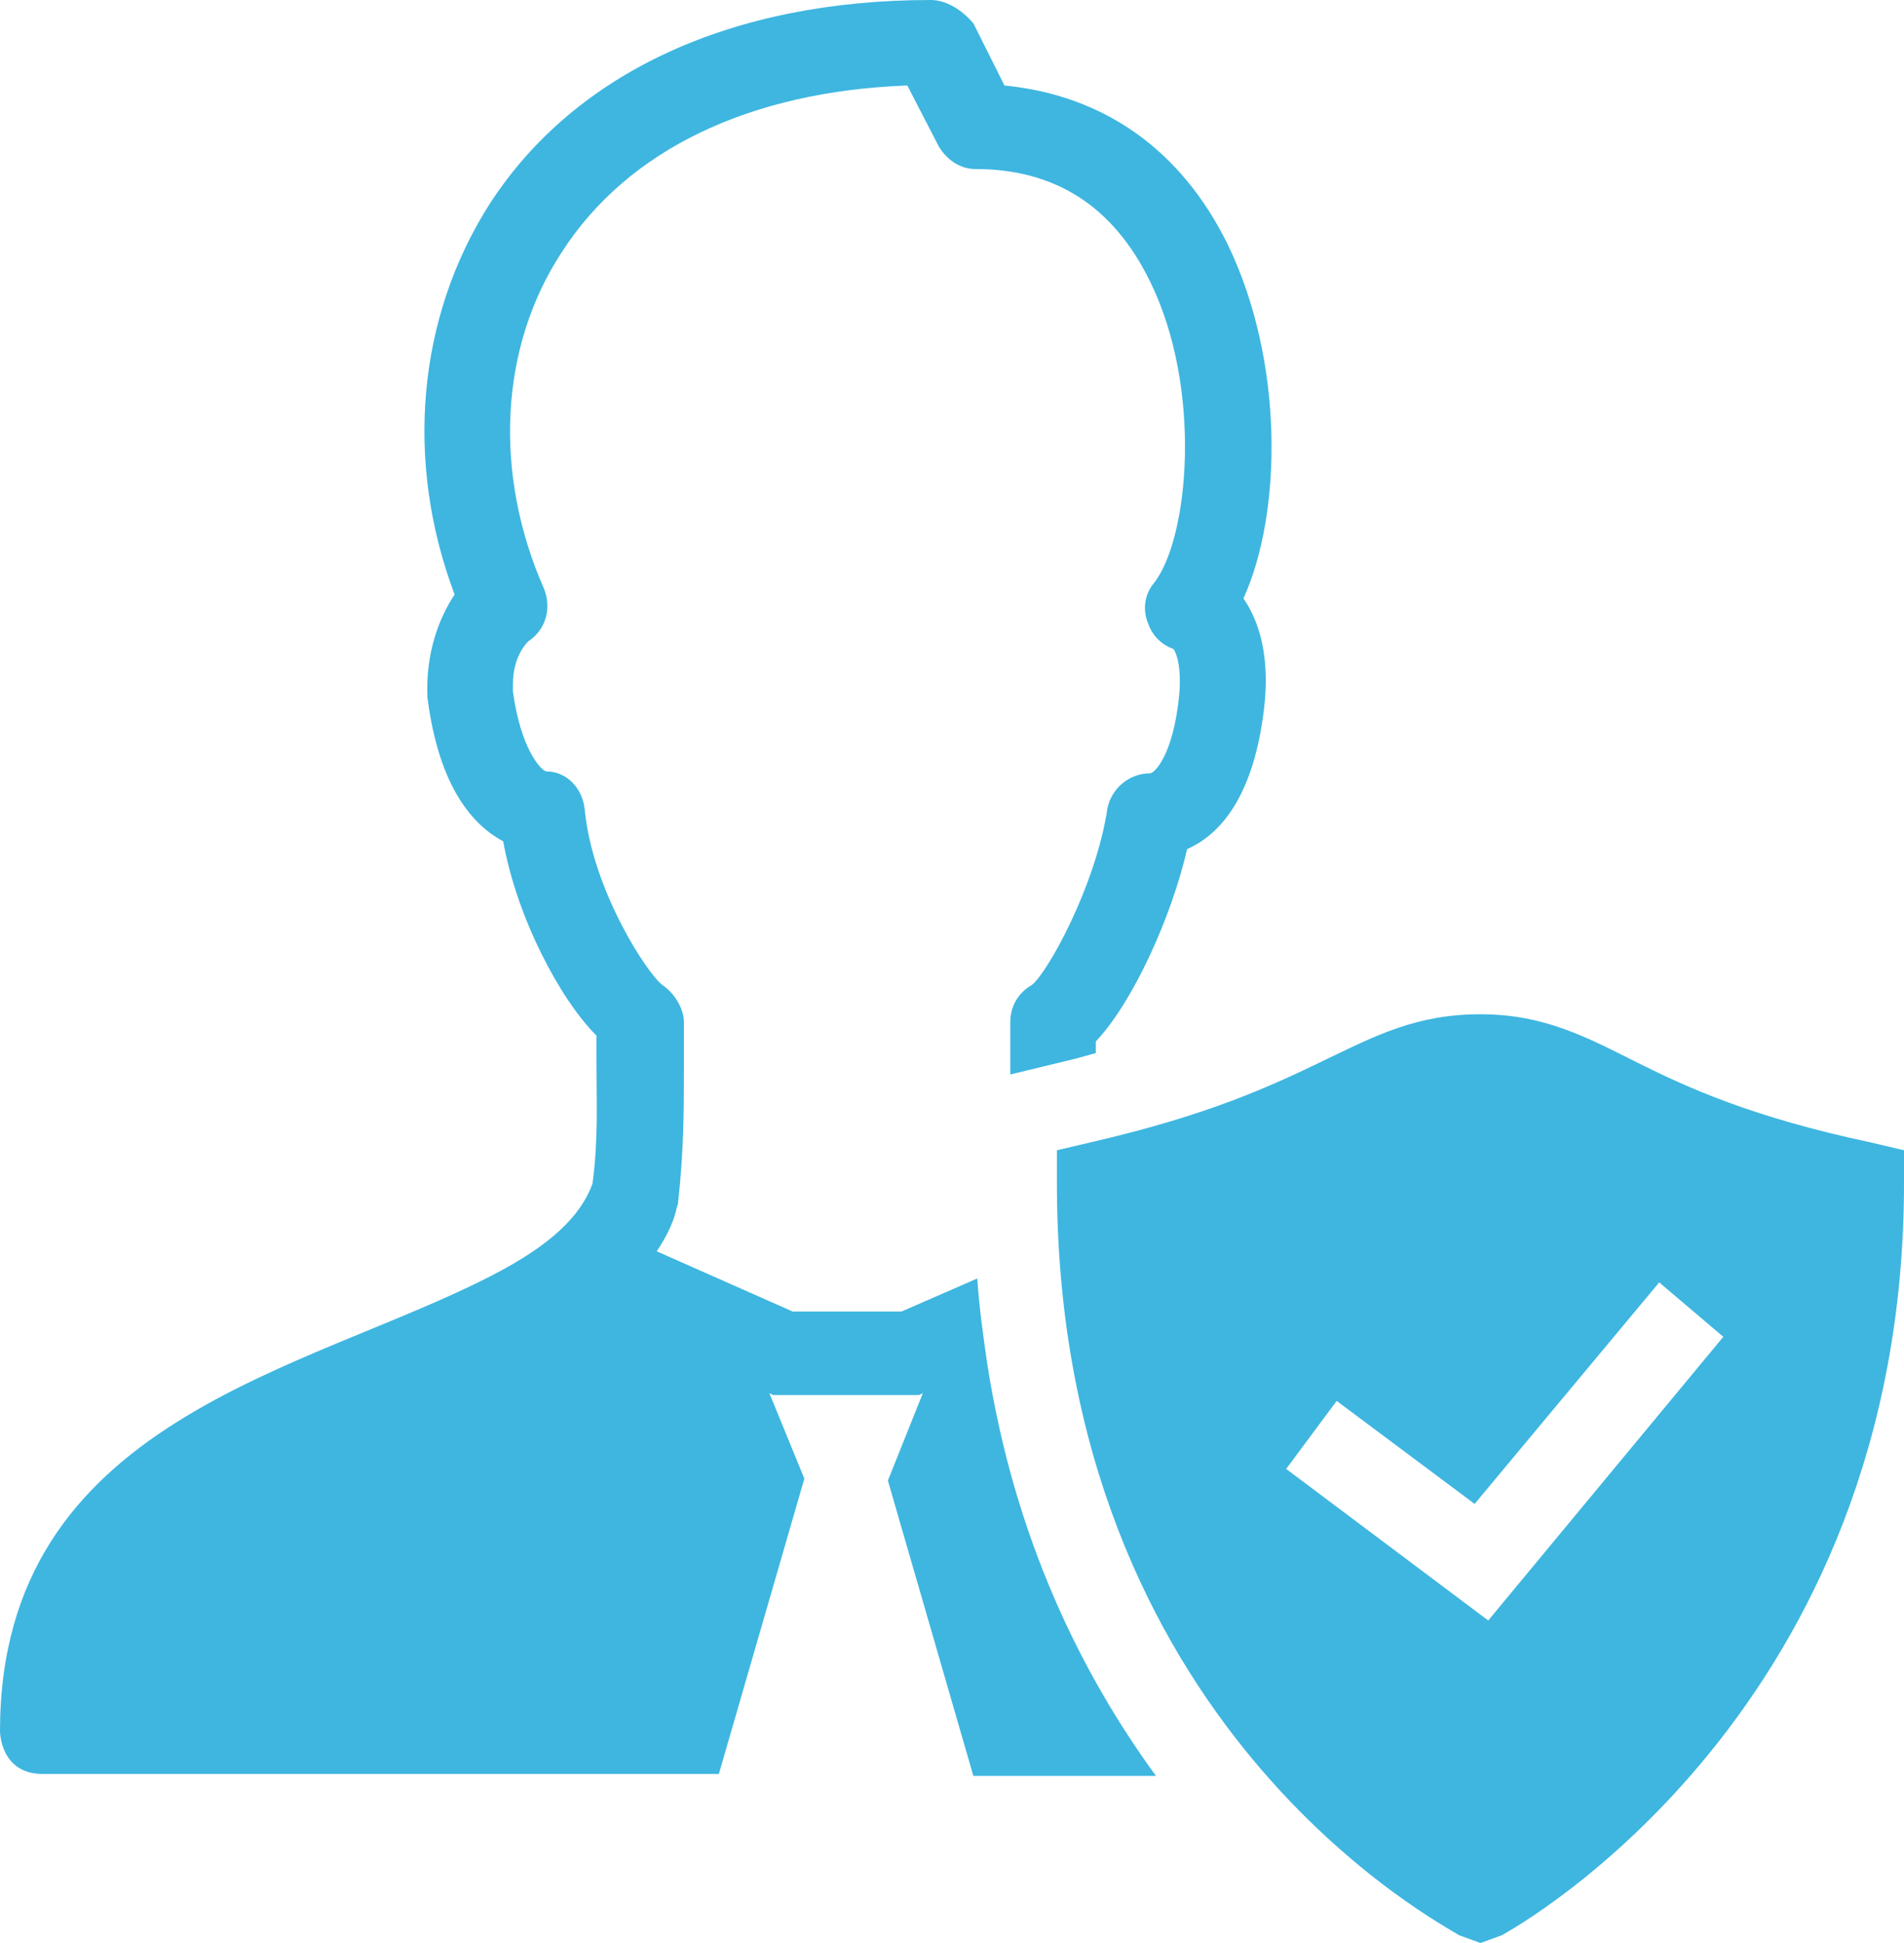 <?xml version="1.0" encoding="utf-8"?>
<!-- Generator: Adobe Illustrator 24.1.0, SVG Export Plug-In . SVG Version: 6.00 Build 0)  -->
<svg version="1.1" id="Layer_1" xmlns="http://www.w3.org/2000/svg" xmlns:xlink="http://www.w3.org/1999/xlink" x="0px" y="0px"
	 viewBox="0 0 98 100" style="enable-background:new 0 0 98 100;" xml:space="preserve">
<style type="text/css">
	.st0{fill:#3EB6E0;}
</style>
<desc>Created with Sketch.</desc>
<g id="_x30_01_x5F_home_x5F_v1">
	<g id="_x30_01a_x5F_vd_x5F_home_x5F_v2" transform="translate(-735, -2648)">
		<g id="icons8-insurance-agent" transform="translate(735, 2648)">
			<path id="Shape" class="st0" d="M47.9,0C37.7,0,29.6,3.7,25.2,10.5c-3.7,5.8-4.4,13.2-1.8,20.1c-0.8,1.2-1.5,3-1.4,5.3
				c0.6,4.7,2.4,6.6,3.9,7.4c0.7,3.9,2.9,8.1,4.8,10c0,0.5,0,1,0,1.4c0,2.1,0.1,3.9-0.2,6.2c-0.6,1.7-2.2,3.2-5.1,4.7c0,0,0,0,0,0
				C15.8,70.6,0,73,0,89.1c0,0,0,2.2,2.2,2.2H37l4.4-15.2l-1.8-4.4l0.2,0.1h7.5l0.2-0.1l-1.8,4.5l4.4,15.2h9.4
				c-3.8-5.2-7.3-12.2-8.7-21.3l0,0c-0.2-1.4-0.4-2.8-0.5-4.3l-3.9,1.7h-5.6l-7-3.1c0.4-0.6,0.8-1.3,1-2.1c0-0.1,0.1-0.3,0.1-0.4
				c0.3-2.7,0.3-4.8,0.3-7c0-0.7,0-1.5,0-2.3c0-0.7-0.5-1.5-1.1-1.9c-0.8-0.6-3.6-4.9-4-9c-0.1-1.1-0.9-2-2-2
				c-0.3-0.1-1.3-1.2-1.7-4.1c0-0.1,0-0.3,0-0.4c0-1.5,0.8-2.2,0.8-2.2c0.9-0.6,1.2-1.7,0.8-2.7c-2.6-5.9-2.3-12.4,0.9-17.3
				c3.4-5.3,9.7-8.3,17.8-8.6l1.6,3.1c0.4,0.7,1.1,1.2,1.9,1.2c4.1,0,7.1,1.9,9,5.8c2.7,5.5,2,13.2,0.2,15.5
				c-0.5,0.6-0.6,1.4-0.3,2.1c0.2,0.6,0.7,1.1,1.3,1.3c0.2,0.3,0.4,1,0.3,2.3c-0.3,3.2-1.3,4.1-1.5,4.1c-1.1,0-2,0.8-2.2,1.8
				c-0.6,4-3.1,8.5-3.9,9.1c-0.7,0.4-1.1,1.1-1.1,1.9c0,0.9,0,1.8,0,2.7l3.3-0.8c0.4-0.1,0.7-0.2,1.1-0.3v-0.6
				c1.9-2,3.9-6.4,4.7-9.9c1.6-0.7,3.5-2.6,4-7.6c0.2-2.2-0.2-4-1.1-5.3c2-4.4,2.1-12.2-0.8-18.2c-2.4-4.9-6.4-7.7-11.5-8.2
				l-1.6-3.2C49.5,0.5,48.7,0,47.9,0z M76.2,52.2c-3.3,0-5.4,1.1-8.1,2.4s-5.9,2.8-12,4.2l-1.7,0.4v1.7c0,28,20,38.2,20.7,38.7
				l1.1,0.4l1.1-0.4C78.2,99.1,98,88,98,60.9v-1.7l-1.7-0.4c-6.1-1.3-9.4-2.8-12-4.1S79.5,52.2,76.2,52.2z M85.4,66l3.3,2.8
				L76.6,83.4l-10.4-7.8l2.6-3.5l7.1,5.3L85.4,66z"/>
		</g>
	</g>
</g>
</svg>

